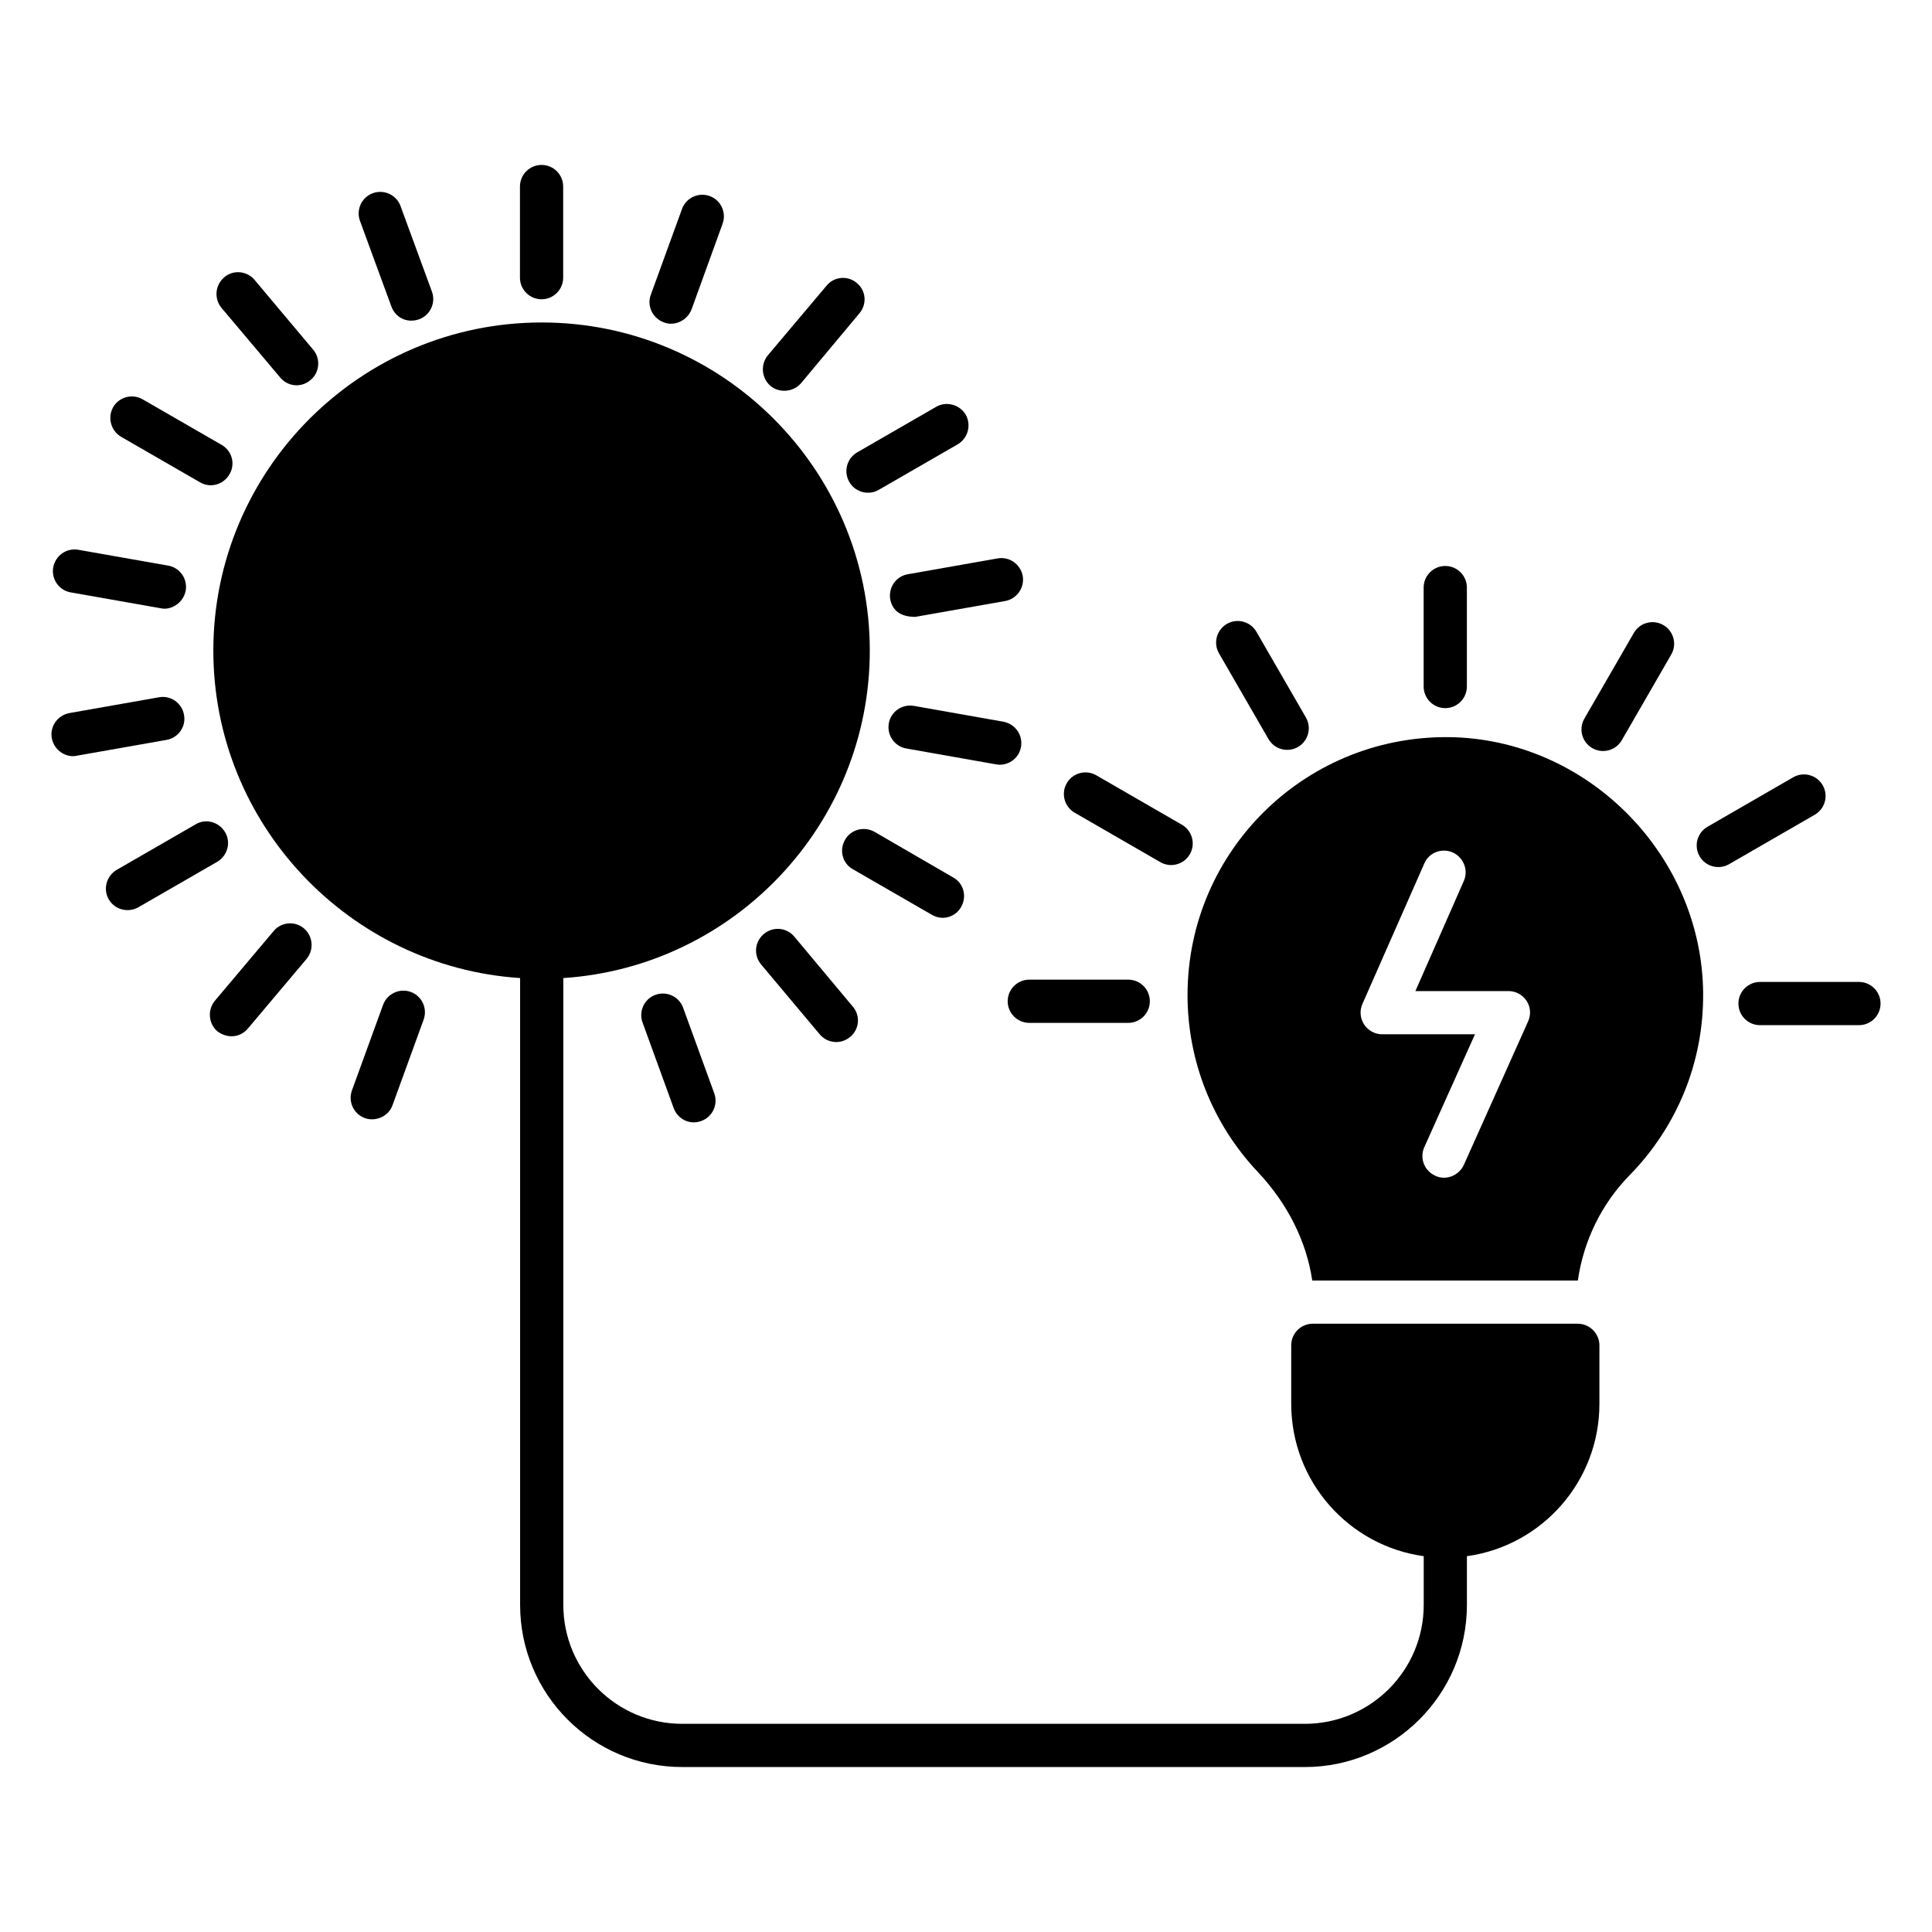 <?xml version="1.0" encoding="UTF-8"?>
<!-- Uploaded to: ICON Repo, www.svgrepo.com, Generator: ICON Repo Mixer Tools -->
<svg fill="#000000" width="800px" height="800px" version="1.1" viewBox="144 144 512 512" xmlns="http://www.w3.org/2000/svg">
 <g>
  <path d="m287.52 223.31c-3.16 0-5.727-2.562-5.727-5.727v-24.148c0-3.16 2.562-5.727 5.727-5.727 3.16 0 5.727 2.562 5.727 5.727v24.148c0 3.16-2.566 5.727-5.727 5.727z"/>
  <path d="m529.7 339.39c-39.008-1.375-70.992 29.695-70.992 68.32 0 17.402 6.566 34.047 18.551 46.793 7.938 8.398 12.977 18.473 14.504 28.855h0.152 70.227c1.527-10.535 6.258-20.305 13.742-27.938 12.672-12.977 19.617-30.074 19.465-48.242-0.305-36.031-29.695-66.414-65.648-67.789zm19.238 75.344-17.023 38.016c-1.43 2.973-4.934 4.137-7.559 2.824-2.902-1.297-4.199-4.656-2.902-7.559l13.434-29.922h-24.578c-1.984 0-3.742-0.992-4.809-2.594-1.07-1.68-1.223-3.664-0.457-5.422l16.414-37.25c1.223-2.902 4.656-4.199 7.559-2.902 2.824 1.297 4.199 4.656 2.902 7.559l-12.824 29.16h24.656c1.984 0 3.742 0.992 4.809 2.594 1.066 1.602 1.219 3.664 0.379 5.496z"/>
  <path d="m325.04 411.07 8.246 22.672c1.07 2.977-0.457 6.258-3.434 7.328-3.117 1.168-6.309-0.562-7.328-3.434l-8.246-22.672c-1.07-2.977 0.457-6.258 3.434-7.328 2.977-1.07 6.258 0.457 7.328 3.434z"/>
  <path d="m316.49 222.06 8.246-22.672c1.07-2.977 4.352-4.504 7.328-3.434 2.977 1.066 4.504 4.352 3.434 7.328l-8.242 22.75c-1.316 3.289-4.949 4.449-7.406 3.359-2.902-1.074-4.504-4.356-3.359-7.332z"/>
  <path d="m173.98 251.91c1.602-2.746 5.113-3.664 7.863-2.062l20.914 12.062c2.746 1.602 3.664 5.039 2.062 7.785-1.602 2.746-5.051 3.734-7.785 2.137l-20.918-12.062c-2.75-1.598-3.664-5.109-2.137-7.859z"/>
  <path d="m224.51 390c2.441 2.062 2.746 5.648 0.762 8.09l-15.57 18.473c-1.949 2.336-5.289 2.816-8.09 0.762-2.367-2.062-2.672-5.648-0.688-8.09l15.574-18.473c1.984-2.441 5.648-2.746 8.012-0.762z"/>
  <path d="m188.18 340.07-23.816 4.199c-2.5 0.625-5.973-1.121-6.641-4.656-0.535-3.129 1.527-6.031 4.656-6.641l23.816-4.199c3.129-0.535 6.031 1.602 6.566 4.656 0.605 3.129-1.531 6.106-4.582 6.641z"/>
  <path d="m201.61 372.36-20.914 12.062c-2.566 1.496-6.195 0.797-7.863-2.062-1.605-2.746-0.613-6.258 2.137-7.863l20.914-12.062c2.672-1.602 6.184-0.609 7.785 2.137 1.605 2.676 0.613 6.188-2.059 7.789z"/>
  <path d="m158.1 294.35c0.609-3.129 3.512-5.191 6.641-4.656l23.816 4.199c3.129 0.535 5.191 3.512 4.656 6.641-0.668 3.438-4.117 5.289-6.641 4.656l-23.816-4.199c-3.129-0.531-5.191-3.508-4.656-6.641z"/>
  <path d="m256.27 414.2-8.242 22.672c-1.137 3.203-4.75 4.402-7.328 3.434-2.977-1.07-4.504-4.352-3.434-7.328l8.246-22.672c1.07-2.977 4.426-4.504 7.328-3.434 2.969 1.07 4.496 4.352 3.43 7.328z"/>
  <path d="m202.68 225.57c-1.988-2.445-1.68-6.031 0.762-8.094 2.367-2.062 6.031-1.68 8.016 0.688l15.574 18.551c1.984 2.367 1.68 6.031-0.762 8.016-2.441 2.094-5.992 1.742-8.016-0.688z"/>
  <path d="m370 410.76c2.062 2.367 1.754 6.031-0.688 8.016-2.453 2.102-6.07 1.734-8.094-0.688l-15.496-18.473c-2.062-2.441-1.754-6.031 0.688-8.09 2.441-2.062 6.031-1.758 8.09 0.688z"/>
  <path d="m239.39 202.52c-1.07-2.977 0.457-6.258 3.434-7.328 2.977-1.066 6.258 0.457 7.328 3.434l8.32 22.672c1.07 2.977-0.457 6.258-3.434 7.328-3.418 1.141-6.336-0.641-7.328-3.434z"/>
  <path d="m407.94 346.56-23.742-4.199c-3.129-0.535-5.191-3.512-4.656-6.641 0.535-3.129 3.512-5.191 6.641-4.656l23.738 4.199c3.129 0.609 5.191 3.512 4.656 6.641-0.523 3.273-3.723 5.238-6.637 4.656z"/>
  <path d="m384.58 296.18 23.816-4.199c3.129-0.535 6.031 1.527 6.641 4.656 0.535 3.129-1.602 6.106-4.656 6.641l-23.816 4.199c-4.094 0-6.086-1.809-6.641-4.656-0.531-3.133 1.527-6.109 4.656-6.641z"/>
  <path d="m348.17 246.26c-2.367-2.062-2.672-5.648-0.688-8.09l15.574-18.473c1.984-2.441 5.648-2.746 8.016-0.688 2.441 1.984 2.746 5.574 0.688 8.016l-15.496 18.551c-2.242 2.535-5.973 2.504-8.094 0.684z"/>
  <path d="m390.92 386.41-20.914-12.062c-2.746-1.527-3.664-5.039-2.062-7.785 1.527-2.746 5.039-3.664 7.785-2.137l20.914 12.137c2.746 1.527 3.664 5.039 2.062 7.785-1.289 2.387-4.613 3.91-7.785 2.062z"/>
  <path d="m371.15 263.89 20.914-12.062c2.746-1.602 6.258-0.609 7.863 2.062 1.527 2.75 0.609 6.258-2.137 7.863l-20.914 12.062c-2.629 1.531-6.168 0.715-7.785-2.062-1.605-2.746-0.688-6.258 2.059-7.863z"/>
  <path d="m567.86 500.53v15.496c0 20.609-15.266 37.633-35.113 40.383v12.902c0 23.738-19.312 42.977-42.977 42.977l-164.96-0.004c-23.738 0-42.977-19.238-42.977-42.977v-166.11c-45.266-2.977-81.297-40.762-81.297-86.793 0-47.938 39.082-86.945 87.023-86.945 47.938 0 86.945 39.008 86.945 86.945 0 46.031-35.953 83.816-81.219 86.793v166.11c0 17.406 14.121 31.527 31.527 31.527h164.96c17.406 0 31.527-14.121 31.527-31.527v-12.902c-19.848-2.746-35.113-19.77-35.113-40.383v-15.496c0-3.129 2.519-5.727 5.727-5.727h70.227c3.125 0.004 5.719 2.598 5.719 5.731z"/>
  <path d="m527.01 331.66c-3.16 0-5.727-2.562-5.727-5.727v-26.215c0-3.16 2.562-5.727 5.727-5.727 3.16 0 5.727 2.562 5.727 5.727v26.215c0 3.164-2.566 5.727-5.727 5.727z"/>
  <path d="m480.16 339.86-13.109-22.703c-1.582-2.738-0.645-6.238 2.094-7.82 2.731-1.586 6.234-0.648 7.82 2.094l13.109 22.703c1.582 2.738 0.645 6.238-2.094 7.82-2.731 1.582-6.242 0.648-7.82-2.094z"/>
  <path d="m451.5 372.48-22.699-13.105c-2.738-1.582-3.676-5.082-2.094-7.82 1.578-2.746 5.086-3.676 7.82-2.094l22.699 13.105c2.738 1.582 3.676 5.082 2.094 7.82-1.582 2.742-5.094 3.672-7.82 2.094z"/>
  <path d="m442.99 415.07h-26.215c-3.16 0-5.727-2.562-5.727-5.727 0-3.16 2.562-5.727 5.727-5.727h26.215c3.16 0 5.727 2.562 5.727 5.727 0 3.16-2.566 5.727-5.727 5.727z"/>
  <path d="m636.64 415.68h-26.215c-3.16 0-5.727-2.562-5.727-5.727 0-3.16 2.562-5.727 5.727-5.727h26.215c3.16 0 5.727 2.562 5.727 5.727-0.004 3.164-2.566 5.727-5.727 5.727z"/>
  <path d="m594.41 370.92c-1.582-2.738-0.645-6.238 2.094-7.82l22.703-13.105c2.727-1.582 6.238-0.652 7.82 2.094 1.582 2.738 0.645 6.238-2.094 7.82l-22.703 13.105c-2.731 1.578-6.242 0.645-7.82-2.094z"/>
  <path d="m565.97 342.26c-2.738-1.582-3.676-5.082-2.094-7.82l13.105-22.699c1.578-2.746 5.086-3.676 7.82-2.094 2.738 1.582 3.676 5.082 2.094 7.82l-13.105 22.699c-1.578 2.742-5.09 3.672-7.82 2.094z"/>
 </g>
</svg>